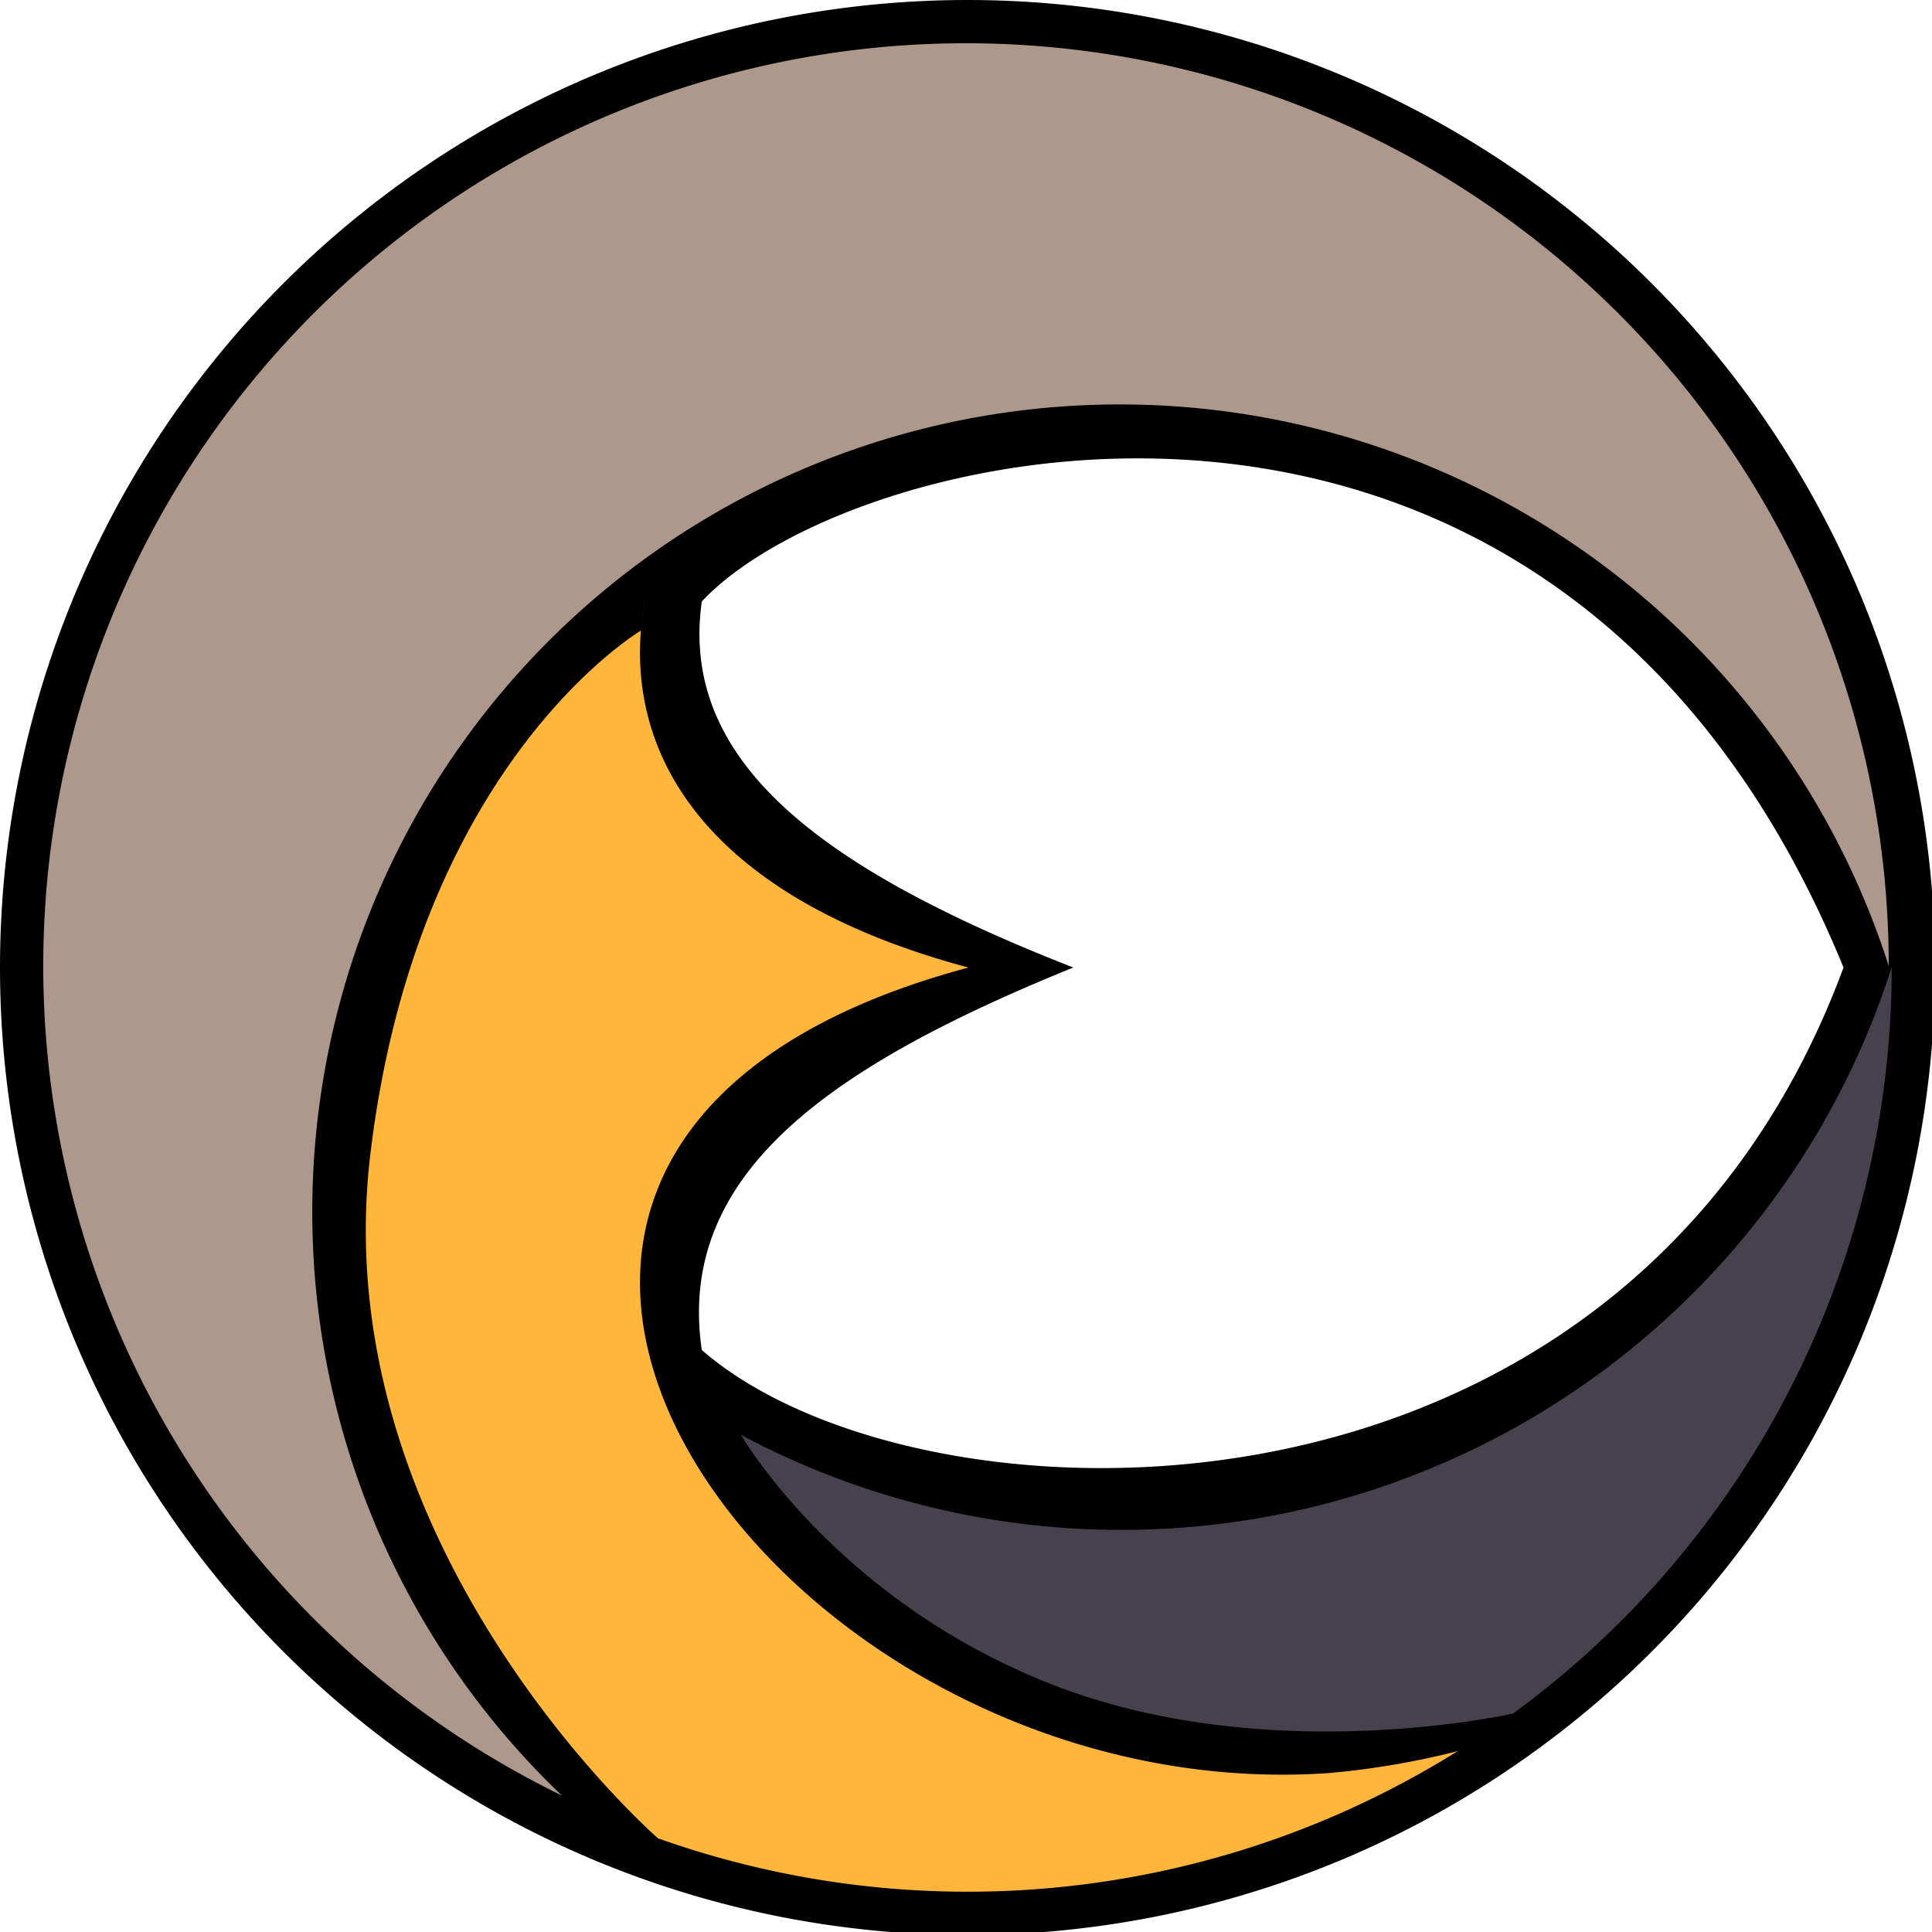 <svg xmlns="http://www.w3.org/2000/svg" width="1072mm" height="1072mm" viewBox="0 0 1072 1072"><g style="display:inline"><path d="M2025.826 0A2025.827 2025.827 0 0 0 0 2025.826a2025.827 2025.827 0 0 0 2025.826 2025.828 2025.827 2025.827 0 0 0 2025.828-2025.828A2025.827 2025.827 0 0 0 2025.826 0m355.233 959.768c529.676-.347 1143.817 247.546 1478.974 1066.058-460.048 1243.39-1940.746 1194.176-2390.59 800.742-54.958-373.342 277.63-597.574 777.785-800.742-525.2-205.662-825.184-429.723-777.785-766.422 138.772-148.927 499.645-299.367 911.616-299.636" style="display:inline;fill:#000;fill-opacity:1;stroke:none;stroke-width:28.112;stroke-linecap:round;stroke-linejoin:round;paint-order:stroke fill markers" transform="scale(.265)"/></g><g style="display:inline;opacity:1"><path d="M3960.943 2025.182a1693.228 1693.228 0 0 1-176.93 382.043A1693.228 1693.228 0 0 1 1550.85 3004.04c.242.15.555.336.79.482 0 0 198.796 346.043 652.114 522.885 453.318 176.842 964.316 60.453 964.316 60.453a9046.128 9046.128 0 0 1-9.738 7.079 1935.118 1935.118 0 0 0 508.72-543.9 1935.118 1935.118 0 0 0 293.891-1025.858" style="fill:#47414d;fill-opacity:1;stroke:none;stroke-width:26.854;stroke-linecap:round;stroke-linejoin:round;paint-order:stroke fill markers" transform="scale(.265)"/><path d="M1353.818 1239.201c-5.741 26.685-9.832 53.73-11.984 81.383 0 0-468.797 275.723-566.521 1097.373-97.588 820.496 600.398 1429.4 602.359 1431.11a1935.118 1935.118 0 0 0 648.607 111.878 1935.118 1935.118 0 0 0 1025.1-293.925 1935.118 1935.118 0 0 0 .63-.395 1693.228 1693.228 0 0 1-269.25 45.842c-1163.87 81.057-2157.945-1311.32-755.015-1686.578-565.643-151.3-741.62-467.94-673.926-786.688" style="display:inline;fill:#ffb63a;fill-opacity:1;stroke:none;stroke-width:26.854;stroke-linecap:round;stroke-linejoin:round;paint-order:stroke fill markers" transform="scale(.265)"/><path d="M970.152 264.603a512 512 0 0 0-705.549-162.755 512 512 0 0 0-162.755 705.549 512 512 0 0 0 209.875 188.868 448 448 0 0 1-70.334-86.385 448 448 0 0 1 142.41-617.355 448 448 0 0 1 617.355 142.41A448 448 0 0 1 1048 536.002a512 512 0 0 0-77.848-271.4" style="display:inline;fill:#ac998b;fill-opacity:1;stroke:none;stroke-width:7.105;stroke-linecap:round;stroke-linejoin:round;stroke-miterlimit:4;stroke-dasharray:none;paint-order:stroke fill markers"/></g></svg>